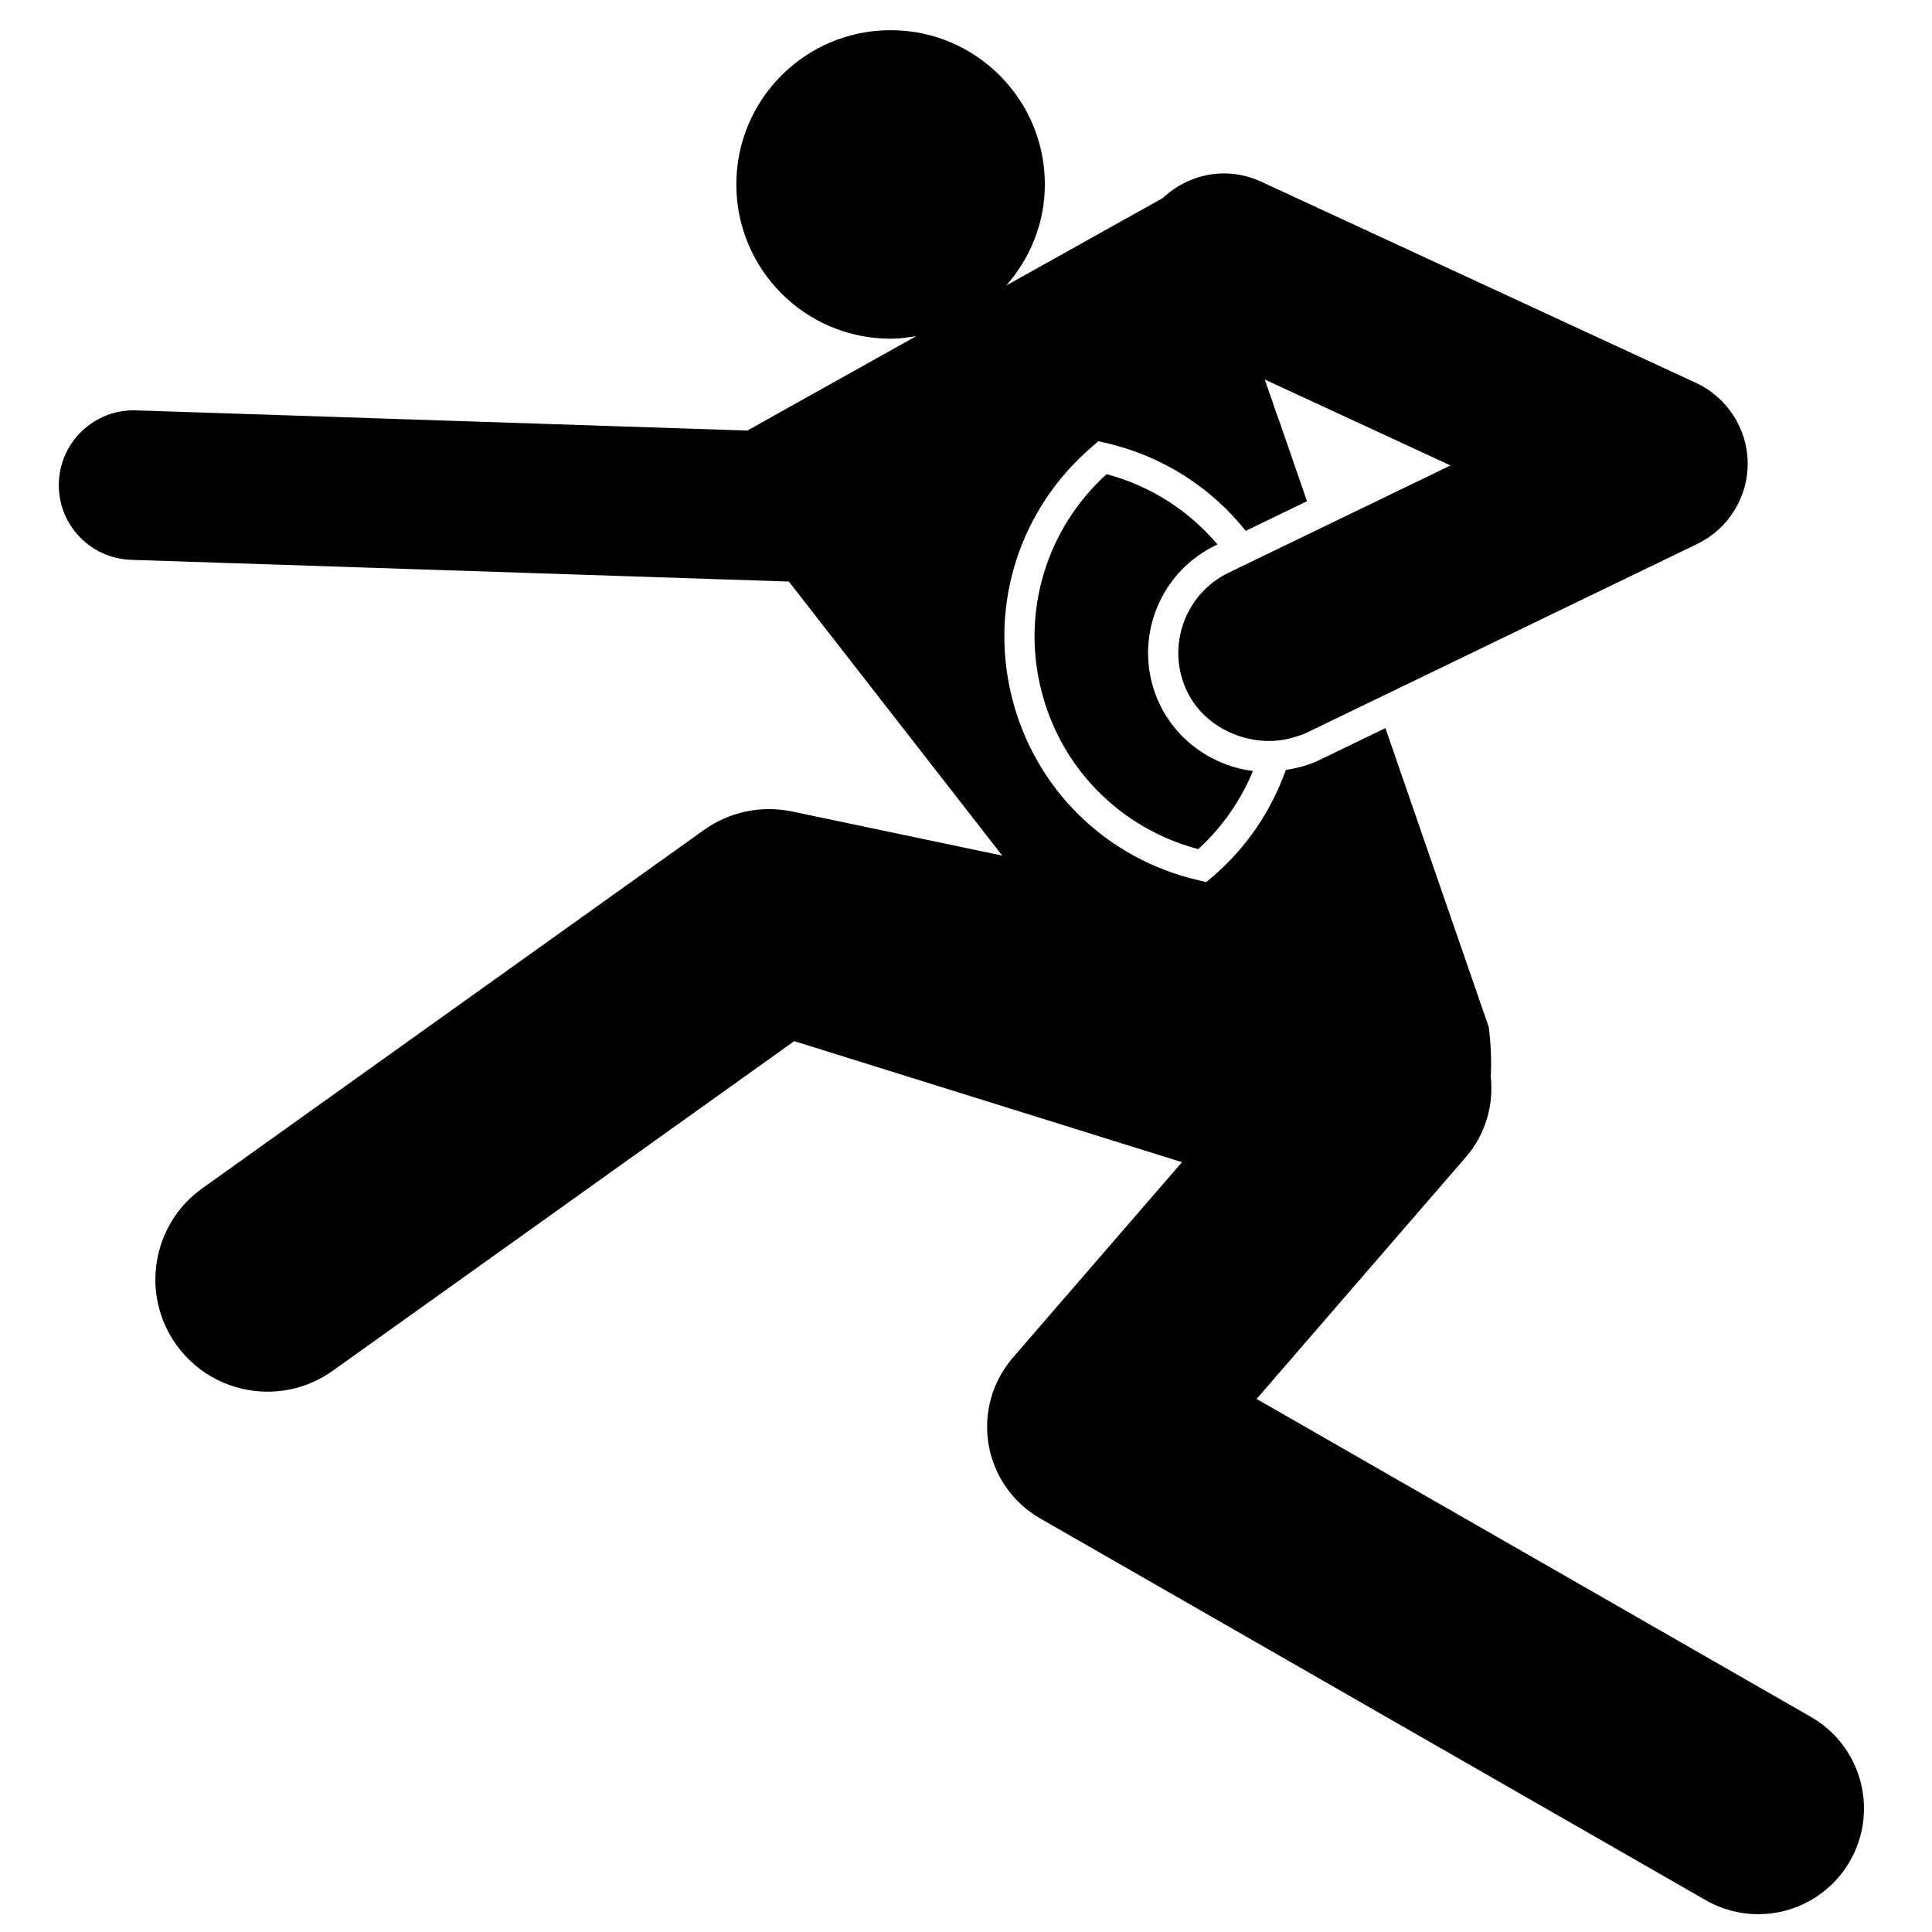 <?xml version="1.0" encoding="iso-8859-1"?>
<!-- Generator: Adobe Illustrator 17.0.0, SVG Export Plug-In . SVG Version: 6.00 Build 0)  -->
<!DOCTYPE svg PUBLIC "-//W3C//DTD SVG 1.1//EN" "http://www.w3.org/Graphics/SVG/1.1/DTD/svg11.dtd">
<svg version="1.1" id="Capa_1" xmlns="http://www.w3.org/2000/svg" xmlns:xlink="http://www.w3.org/1999/xlink" x="0px" y="0px"
	 width="64px" height="64px" viewBox="0 0 64 64" style="enable-background:new 0 0 64 64;" xml:space="preserve">
<g>
	<path d="M59.988,56.874L41.626,46.342l6.934-8.014c0.663-0.766,0.924-1.736,0.823-2.669c0.026-0.486,0.01-1.023-0.065-1.632
		l-3.424-9.907l-2.195,1.061c-0.353,0.17-0.726,0.265-1.105,0.325c-0.479,1.348-1.299,2.578-2.442,3.551L39.96,29.22l-0.245-0.057
		c-3.08-0.706-5.457-3.046-6.205-6.104s0.281-6.231,2.687-8.28l0.191-0.163l0.245,0.057c1.877,0.431,3.488,1.475,4.633,2.912
		l2.03-0.981l-0.939-2.718l-0.005-0.002l-0.228-0.656l-0.228-0.657l0.008,0.004l6.146,2.844l-4.424,2.138l-1.782,0.861l-0.455,0.22
		l-0.453,0.219l-0.237,0.115c-1.464,0.708-2.08,2.475-1.373,3.938c0.467,0.966,1.472,1.561,2.515,1.629
		c0.171,0.011,0.341,0.008,0.511-0.011c0.185-0.02,0.367-0.059,0.547-0.116c0.123-0.039,0.247-0.073,0.365-0.13l2.301-1.112
		l10.664-5.154c1.022-0.493,1.676-1.545,1.666-2.68c-0.01-1.134-0.681-2.175-1.71-2.651L41.781,6.02
		c-0.393-0.183-0.809-0.275-1.237-0.275c-0.765,0-1.483,0.305-2.022,0.814l-1.049,0.586l-0.686,0.383l-3.453,1.93
		c0.786-0.898,1.278-2.061,1.278-3.348c0-2.822-2.288-5.11-5.11-5.11c-2.822,0-5.11,2.288-5.11,5.11c0,2.822,2.288,5.11,5.11,5.11
		c0.292,0,0.573-0.039,0.852-0.086l-5.598,3.129l-20.25-0.669c-1.362-0.045-2.512,1.027-2.557,2.394
		c-0.045,1.367,1.026,2.512,2.394,2.557l21.789,0.72l7.069,9.078l-6.961-1.461c-1.016-0.214-2.077,0.009-2.922,0.613L6.703,39.363
		c-1.67,1.192-2.056,3.513-0.864,5.182c0.725,1.015,1.867,1.556,3.026,1.556c0.747,0,1.502-0.225,2.156-0.692l15.289-10.92
		l12.844,4.01l-5.602,6.475c-0.684,0.791-0.979,1.846-0.804,2.877c0.175,1.03,0.802,1.929,1.709,2.449l22.047,12.646
		c0.549,0.314,1.147,0.465,1.738,0.465c1.213,0,2.393-0.632,3.04-1.76C62.245,59.975,61.665,57.836,59.988,56.874z"/>
	<path d="M40.262,18.069l0.07-0.034c-0.944-1.11-2.207-1.938-3.677-2.328c-1.979,1.805-2.812,4.507-2.173,7.113
		c0.637,2.608,2.622,4.621,5.211,5.308c0.806-0.735,1.411-1.622,1.814-2.588c-1.319-0.162-2.498-0.986-3.083-2.196
		C37.477,21.383,38.301,19.017,40.262,18.069z"/>
</g>
</svg>
